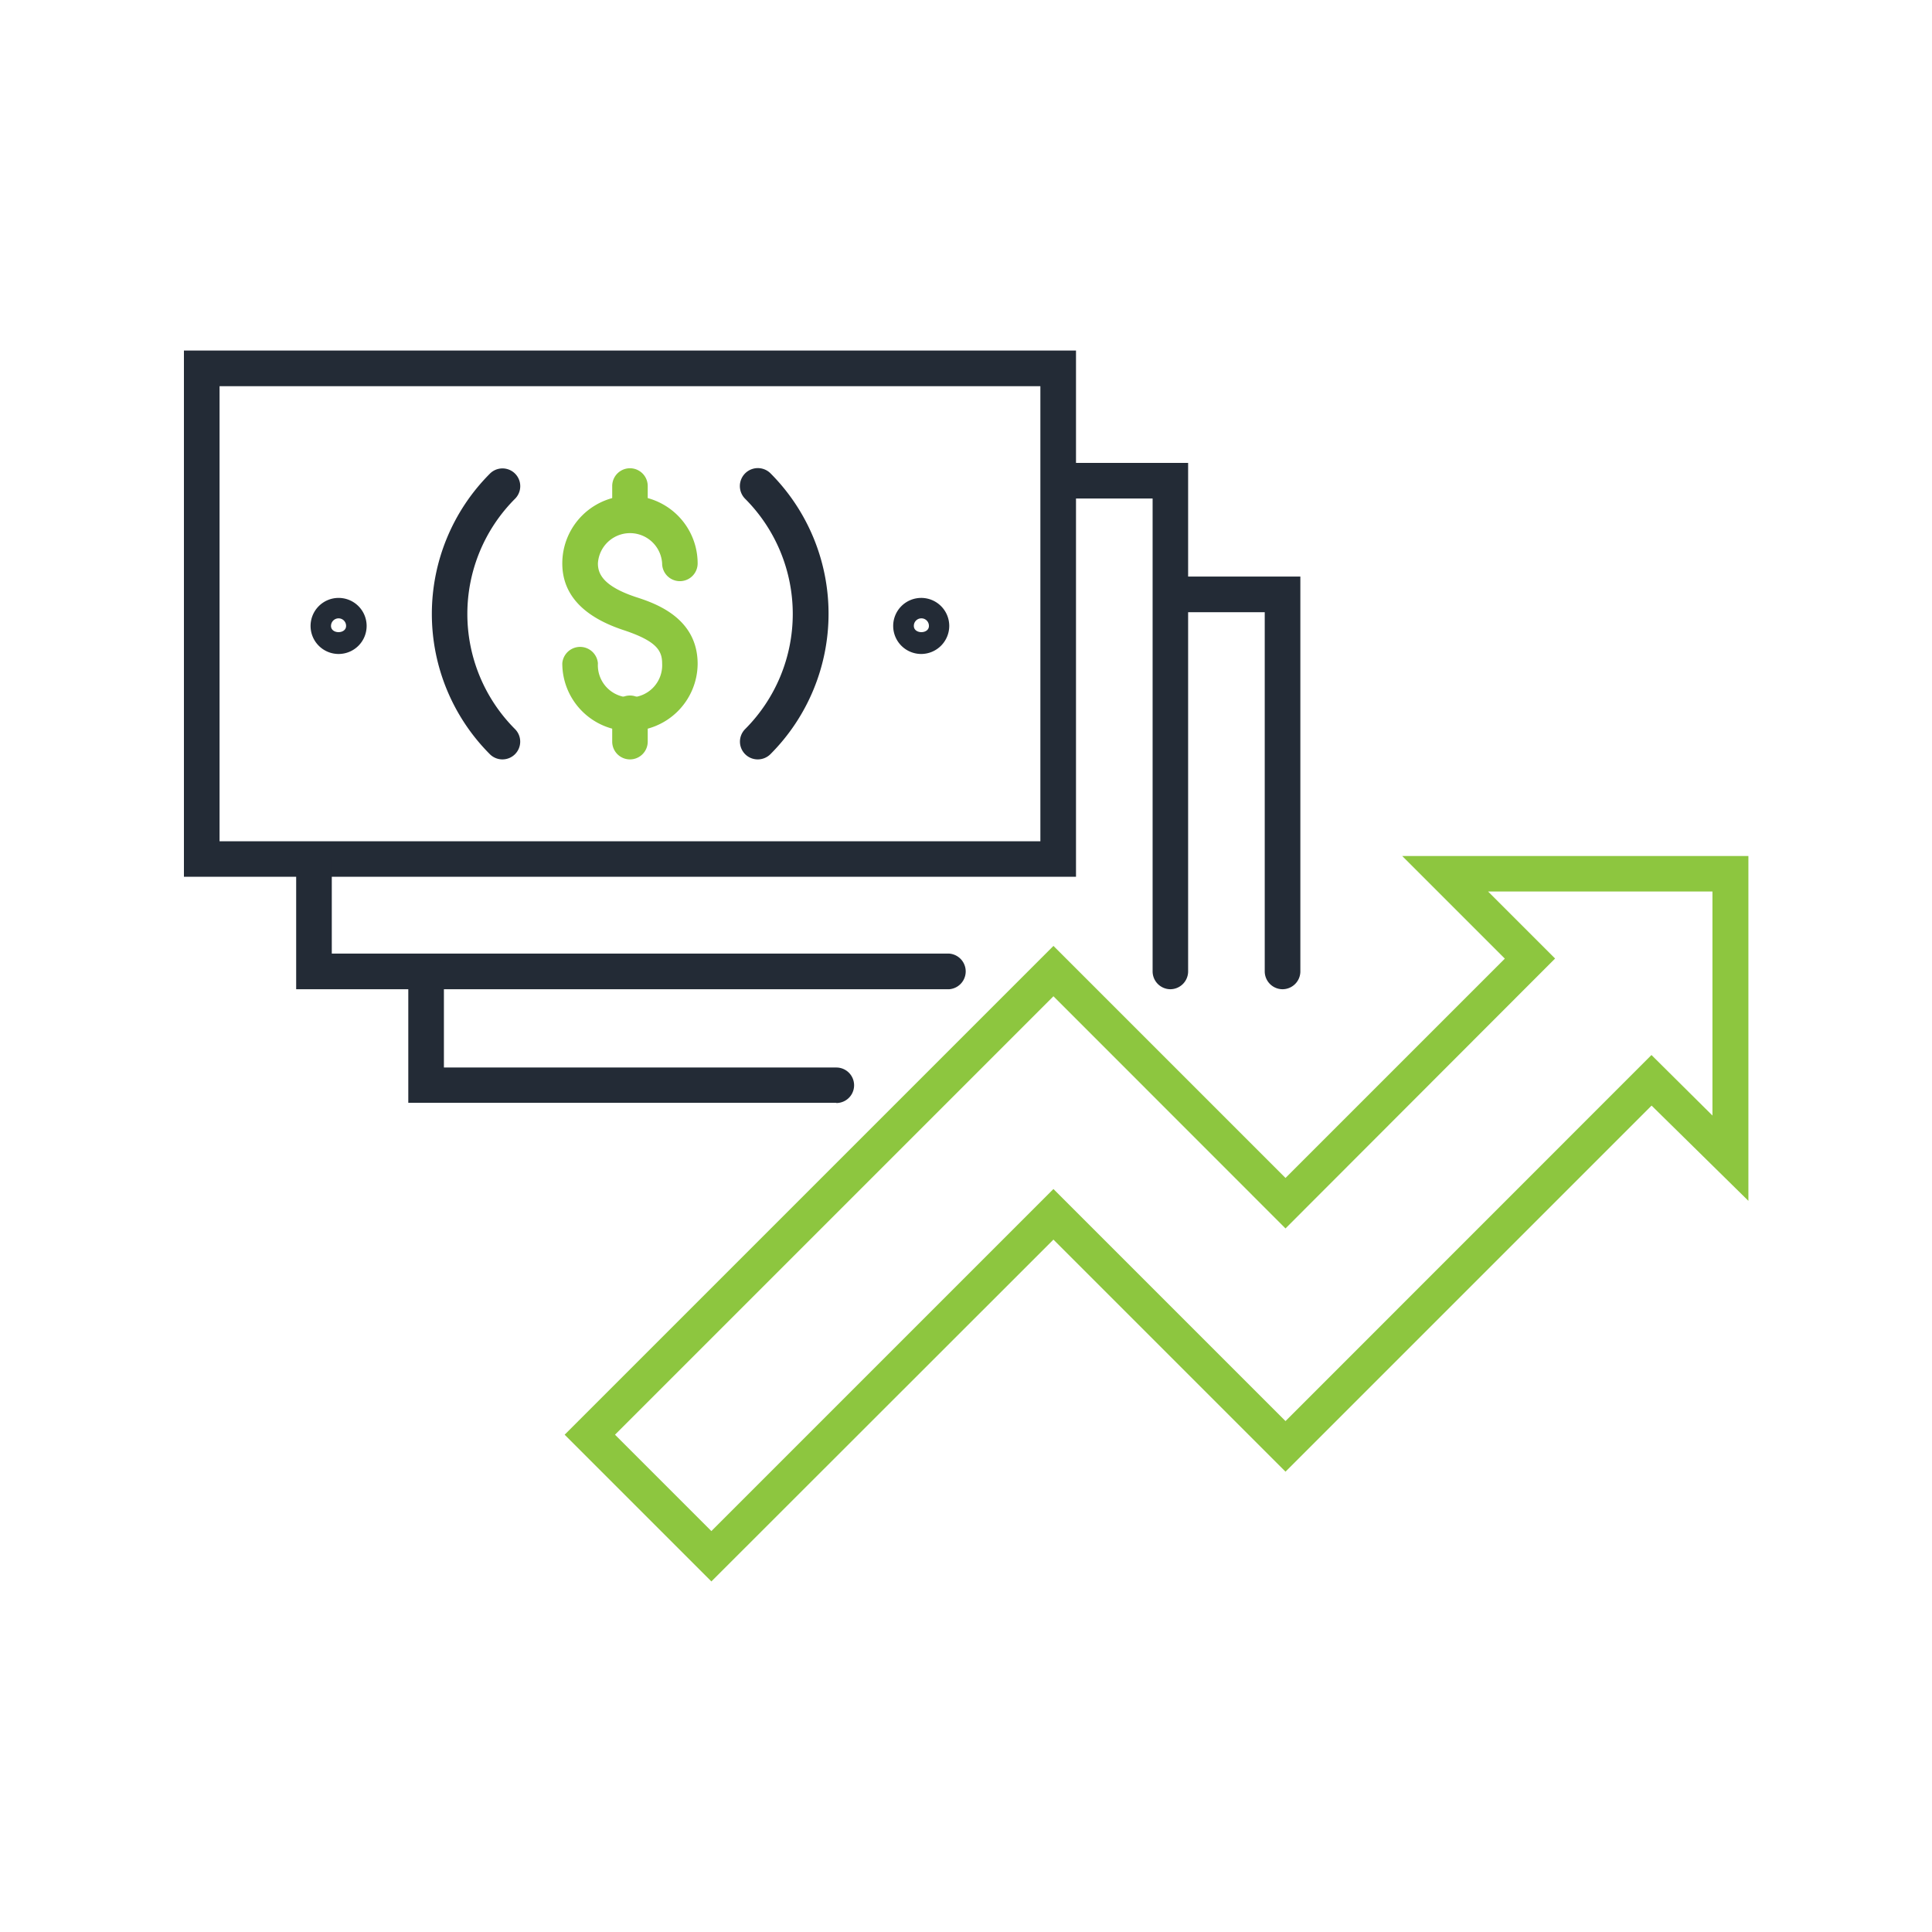 <svg id="Layer_1" data-name="Layer 1" xmlns="http://www.w3.org/2000/svg" viewBox="0 0 173 173"><defs><style>.cls-1{fill:#232b36;}.cls-2{fill:#8dc63f;}</style></defs><path class="cls-1" d="M96.35,78.51H16.47V31.39H96.35ZM19.66,75.33h73.5V34.58H19.66Z"/><path class="cls-1" d="M45,68a1.59,1.59,0,0,1-1.13-.46,17.78,17.78,0,0,1,0-25.13,1.59,1.59,0,0,1,2.25,2.25,14.59,14.59,0,0,0,0,20.63A1.59,1.59,0,0,1,45,68Z"/><path class="cls-1" d="M67.85,68a1.59,1.59,0,0,1-1.13-2.71,14.6,14.6,0,0,0,0-20.63A1.59,1.59,0,1,1,69,42.39a17.8,17.8,0,0,1,0,25.13A1.61,1.61,0,0,1,67.85,68Z"/><path class="cls-1" d="M82.5,58.56A2.51,2.51,0,1,1,85,56.05,2.52,2.52,0,0,1,82.5,58.56Zm0-3.19a.67.67,0,0,0-.67.68c0,.74,1.35.74,1.35,0A.67.67,0,0,0,82.5,55.37Z"/><path class="cls-1" d="M30.32,58.56a2.51,2.51,0,1,1,2.51-2.51A2.51,2.51,0,0,1,30.32,58.56Zm0-3.19a.68.68,0,0,0-.68.68c0,.74,1.35.74,1.35,0A.67.67,0,0,0,30.32,55.37Z"/><path class="cls-2" d="M56.41,65.46a6.06,6.06,0,0,1-6.06-6.06,1.6,1.6,0,0,1,3.19,0,2.88,2.88,0,1,0,5.75,0c0-1.17-.55-2-3.37-2.95-3.7-1.2-5.57-3.22-5.57-6a6.06,6.06,0,0,1,12.12,0,1.59,1.59,0,1,1-3.18,0,2.88,2.88,0,0,0-5.75,0c0,.86.38,2,3.36,3,1.67.54,5.57,1.81,5.57,6A6.06,6.06,0,0,1,56.41,65.46Z"/><path class="cls-2" d="M56.41,47.63A1.59,1.59,0,0,1,54.82,46V43.52a1.59,1.59,0,1,1,3.18,0V46A1.59,1.59,0,0,1,56.41,47.63Z"/><path class="cls-2" d="M56.41,68a1.59,1.59,0,0,1-1.59-1.59V63.87a1.59,1.59,0,0,1,3.18,0v2.52A1.59,1.59,0,0,1,56.41,68Z"/><path class="cls-1" d="M104.8,88.58a1.6,1.6,0,0,1-1.59-1.6V44.64H94.75a1.6,1.6,0,0,1,0-3.19h11.64V87A1.6,1.6,0,0,1,104.8,88.58Z"/><path class="cls-1" d="M85,88.58H26.52V76.92a1.6,1.6,0,0,1,3.19,0v8.47H85a1.6,1.6,0,0,1,0,3.19Z"/><path class="cls-1" d="M114.84,88.58a1.6,1.6,0,0,1-1.59-1.6V54.82H104.8a1.6,1.6,0,0,1,0-3.19h11.64V87A1.6,1.6,0,0,1,114.84,88.58Z"/><path class="cls-1" d="M74.89,98.75H36.56V87a1.6,1.6,0,0,1,3.19,0v8.59H74.89a1.59,1.59,0,1,1,0,3.18Z"/><path class="cls-2" d="M63.7,141.61,50.56,128.47,94.33,84.7l20.78,20.78,19.64-19.64-9.19-9.19h31v30.88L147.89,99l-32.78,32.78L94.33,111Zm-8.63-13.14,8.63,8.63,30.63-30.63,20.78,20.78,32.77-32.78,5.46,5.42V79.83H133.25l6,6L115.11,110,94.33,89.21ZM84.6,96.68h0Z"/></svg>